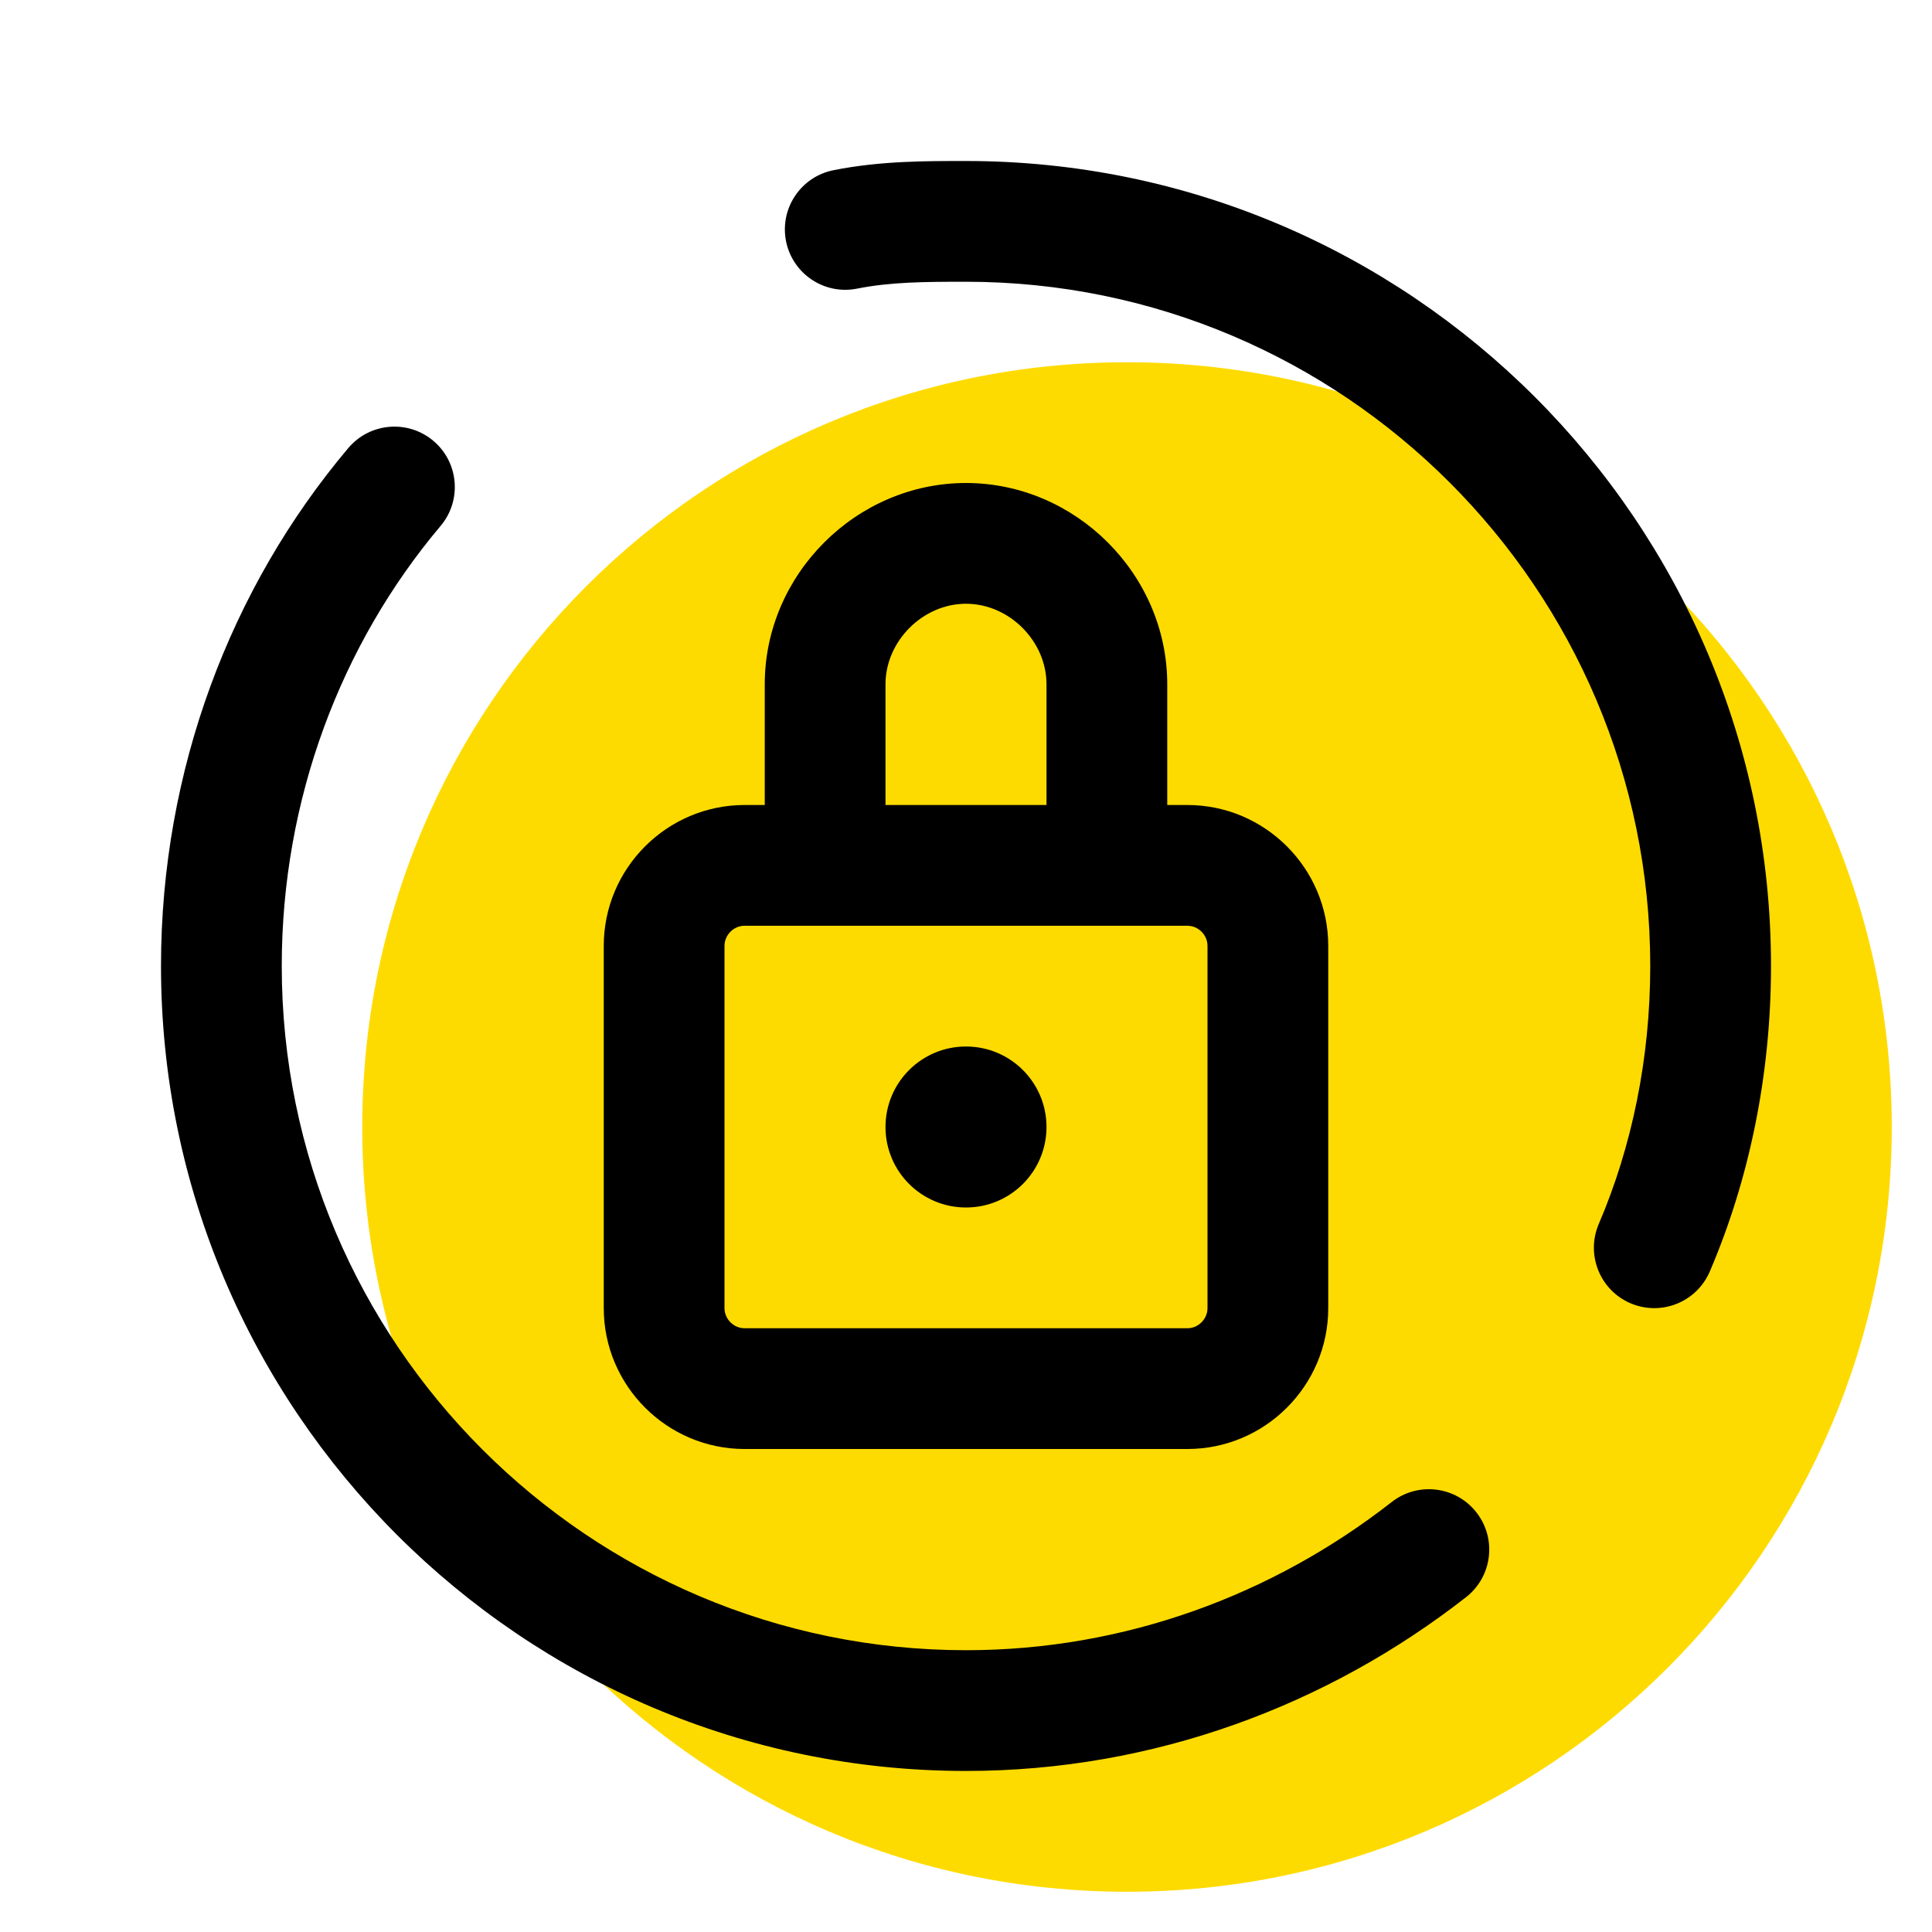<svg width="48" height="48" viewBox="0 0 48 48" fill="none" xmlns="http://www.w3.org/2000/svg">
<path d="M28 47C38.493 47 47 38.493 47 28C47 17.507 38.493 9 28 9C17.507 9 9 17.507 9 28C9 38.493 17.507 47 28 47Z" fill="#FEDB00"/>
<path d="M4 24C4 19.144 5.726 14.601 8.653 11.132C9.188 10.499 10.134 10.419 10.767 10.953C11.4 11.487 11.48 12.434 10.946 13.067C8.474 15.998 7 19.855 7 24C7 33.371 14.628 40.999 24 40.999C27.946 40.999 31.625 39.624 34.577 37.317C35.23 36.807 36.172 36.923 36.682 37.576C37.192 38.229 37.076 39.172 36.423 39.682C32.975 42.375 28.654 43.999 24 43.999C12.972 43.999 4 35.028 4 24Z" fill="black"/>
<path d="M41 24C41 14.628 33.372 7 24 7C22.977 7 22.125 7.005 21.294 7.171C20.482 7.333 19.692 6.806 19.529 5.994C19.367 5.182 19.894 4.391 20.706 4.229C21.875 3.995 23.023 4 24 4C35.029 4 44 12.972 44 24C44 26.697 43.461 29.299 42.479 31.591C42.152 32.352 41.271 32.705 40.509 32.379C39.748 32.053 39.395 31.171 39.721 30.409C40.539 28.502 41 26.303 41 24Z" fill="black"/>
<path d="M30 23.5C30 23.228 29.772 23 29.5 23H18.5C18.228 23 18 23.228 18 23.5V32.5C18 32.772 18.228 33 18.5 33H29.5C29.772 33 30 32.772 30 32.5V23.5ZM33 32.5C33 34.428 31.428 36 29.5 36H18.5C16.572 36 15 34.428 15 32.5V23.5C15 21.572 16.572 20 18.5 20H29.5C31.428 20 33 21.572 33 23.5V32.5Z" fill="black"/>
<path d="M26 21.3V17C26 15.928 25.072 15 24 15C22.928 15 22 15.928 22 17V21.1C22 21.928 21.328 22.6 20.5 22.6C19.672 22.6 19 21.928 19 21.1V17C19 14.272 21.272 12 24 12C26.728 12 29 14.272 29 17V21.3C29 22.128 28.328 22.8 27.5 22.8C26.672 22.8 26 22.128 26 21.3Z" fill="black"/>
<path d="M24 30C25.105 30 26 29.105 26 28C26 26.895 25.105 26 24 26C22.895 26 22 26.895 22 28C22 29.105 22.895 30 24 30Z" fill="black"/>
</svg>
